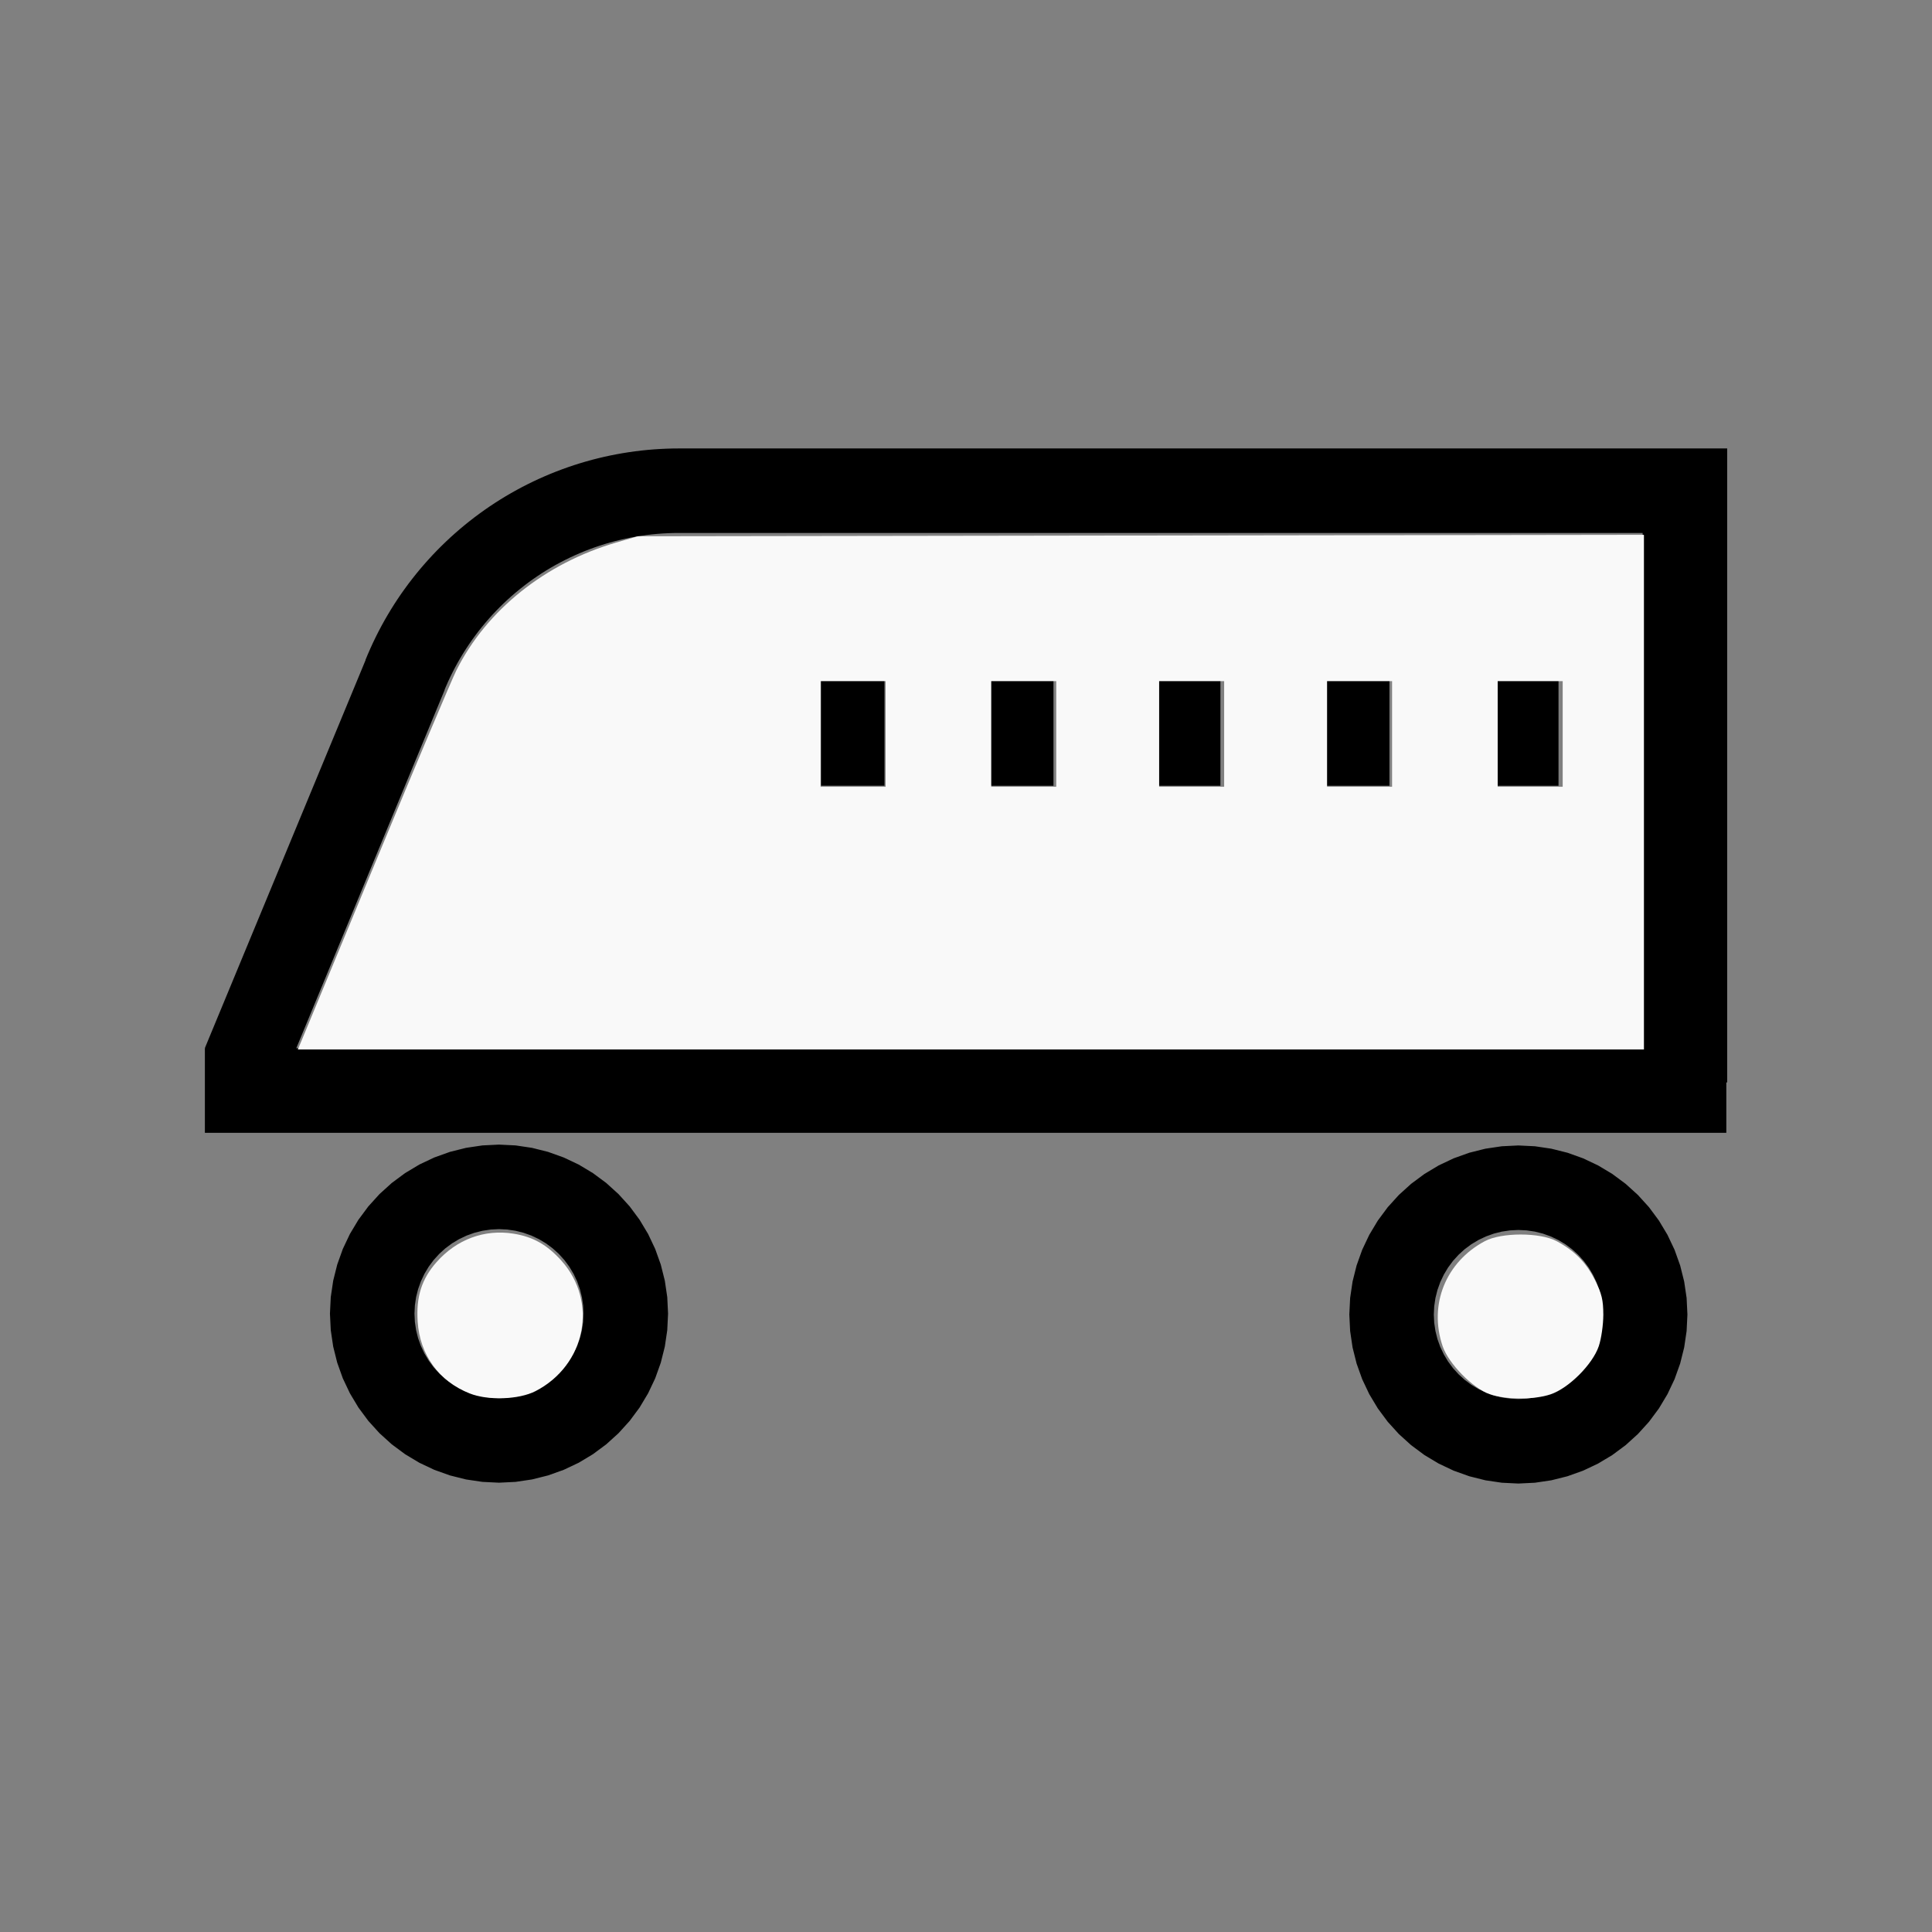 <?xml version="1.0" encoding="UTF-8" standalone="no"?>
<svg
   width="200mm"
   height="200mm"
   viewBox="-80.1 -45.211 200 200"
   version="1.1"
   id="svg1"
   sodipodi:docname="wtrain.svg"
   inkscape:version="1.3 (0e150ed6c4, 2023-07-21)"
   xmlns:inkscape="http://www.inkscape.org/namespaces/inkscape"
   xmlns:sodipodi="http://sodipodi.sourceforge.net/DTD/sodipodi-0.dtd"
   xmlns="http://www.w3.org/2000/svg"
   xmlns:svg="http://www.w3.org/2000/svg"
   xmlns:rdf="http://www.w3.org/1999/02/22-rdf-syntax-ns#"
   xmlns:cc="http://creativecommons.org/ns#"
   xmlns:dc="http://purl.org/dc/elements/1.1/">
  <rect x="-80.1" y="-45.211" width="200" height="200" fill="#808080" stroke="none"/>
  <defs
     id="defs1" />
  <sodipodi:namedview
     id="namedview1"
     pagecolor="#505050"
     bordercolor="#ffffff"
     borderopacity="1"
     inkscape:showpageshadow="0"
     inkscape:pageopacity="0"
     inkscape:pagecheckerboard="1"
     inkscape:deskcolor="#505050"
     inkscape:document-units="mm"
     showgrid="false"
     inkscape:zoom="0.94520357"
     inkscape:cx="377.69642"
     inkscape:cy="378.2254"
     inkscape:window-width="1838"
     inkscape:window-height="1057"
     inkscape:window-x="2234"
     inkscape:window-y="1637"
     inkscape:window-maximized="1"
     inkscape:current-layer="svg1" />
  <title
     id="title1">svgOutput</title>
  <desc
     id="desc1">made with tinkercad</desc>
  <path
     id="path1"
     d="m -9.894,1.212 v 8.75e-4 l -0.572,0.005 -0.477,0.014 -0.171,0.005 -0.648,0.03 -0.648,0.042 -0.648,0.054 -0.645,0.066 -0.645,0.079 -0.642,0.09 -0.642,0.102 -0.638,0.114 -0.637,0.125 -0.634,0.137 -0.632,0.15 -0.18,0.046 -0.449,0.114 -0.626,0.173 -0.621,0.184 -0.619,0.195 -0.615,0.208 -0.611,0.218 -0.608,0.23 -0.601,0.241 -0.598,0.252 -0.593,0.263 -0.589,0.274 -0.582,0.284 -0.053,0.028 -0.525,0.268 -0.572,0.307 -0.567,0.317 -0.561,0.327 -0.554,0.338 -0.547,0.347 -0.542,0.358 -0.534,0.369 -0.528,0.378 -0.521,0.388 -0.513,0.397 -0.506,0.407 -0.499,0.416 -0.199,0.173 -0.29,0.252 -0.484,0.434 -0.474,0.443 -0.386,0.375 -0.08,0.077 -0.459,0.46 -0.449,0.469 -0.439,0.477 -0.431,0.485 -0.424,0.492 -0.412,0.501 -0.403,0.508 -0.396,0.515 -0.383,0.523 -0.377,0.529 -0.364,0.536 -0.355,0.544 -0.345,0.55 -0.301,0.501 -0.033,0.055 -0.325,0.562 -0.313,0.568 -0.303,0.574 -0.292,0.579 -0.282,0.585 -0.27,0.59 -0.261,0.595 -0.249,0.6 0.015,0.006 -0.015,0.036 -3.675,8.872 -12.95,31.264 0.057,0.024 h -0.057 v 8.75 h 12.95 35 70.525 35 4.025 v -5.216 h 0.088 V 1.212 h -0.088 -8.662 -99.761 z m 0,8.749 v 8.75e-4 h 0.077 14.71 6.563 10.938 6.562 10.719 6.563 10.938 6.562 10.938 6.562 8.707 v 26.25 27.091 h -100.887 -31.325 -3.675 -3.488 l 3.488,-8.423 3.675,-8.872 4.058,-9.796 4.07,-9.827 0.073,-0.177 -0.016,-0.007 0.14,-0.335 0.135,-0.305 0.09,-0.205 0.236,-0.504 0.246,-0.499 0.256,-0.493 0.267,-0.488 0.025,-0.044 0.252,-0.438 0.288,-0.477 0.298,-0.47 0.308,-0.464 0.317,-0.457 0.327,-0.45 0.336,-0.444 0.346,-0.436 0.355,-0.428 0.364,-0.422 0.372,-0.413 0.034,-0.036 0.348,-0.369 0.389,-0.397 0.398,-0.388 0.406,-0.38 0.415,-0.372 0.423,-0.363 0.43,-0.353 0.437,-0.345 0.328,-0.248 0.115,-0.088 0.451,-0.326 0.458,-0.316 0.464,-0.307 0.471,-0.297 0.477,-0.286 0.483,-0.276 0.489,-0.266 0.495,-0.255 0.5,-0.245 0.504,-0.234 0.51,-0.224 0.514,-0.212 0.519,-0.202 0.522,-0.19 0.195,-0.066 0.331,-0.113 0.161,-0.051 0.37,-0.118 0.534,-0.157 0.537,-0.145 0.54,-0.134 0.543,-0.123 0.544,-0.111 0.548,-0.099 0.55,-0.088 0.55,-0.077 0.553,-0.065 0.555,-0.053 0.555,-0.041 0.539,-0.028 0.016,-8.75e-4 0.556,-0.018 z M 4.894,25.187 V 36.125 H 11.456 V 25.187 Z m 17.5,0 v 10.938 h 6.562 V 25.187 Z m 17.281,0 v 10.938 h 6.563 V 25.187 Z m 17.5,0 v 10.938 h 6.562 V 25.187 Z m 17.5,0 v 10.938 h 6.562 V 25.187 Z m -103.119,48.091 -1.715,0.084 -1.699,0.252 -0.831,0.208 -0.835,0.209 -1.617,0.579 -1.552,0.734 -1.473,0.883 -1.38,1.023 -1.272,1.153 -1.153,1.272 -1.023,1.38 -0.883,1.472 -0.178,0.377 -0.557,1.176 -0.578,1.617 -0.417,1.666 -0.252,1.699 -0.05,1.01 -0.034,0.705 0.084,1.715 0.252,1.699 0.417,1.666 0.495,1.383 0.084,0.234 0.735,1.552 0.883,1.474 1.023,1.379 1.153,1.272 1.272,1.153 1.38,1.024 1.473,0.883 1.552,0.734 1.617,0.578 0.835,0.209 0.831,0.208 1.699,0.252 1.715,0.084 1.715,-0.084 1.208,-0.179 0.492,-0.073 1.666,-0.417 1.617,-0.578 1.552,-0.734 1.472,-0.883 0.369,-0.274 1.012,-0.75 1.272,-1.153 1.153,-1.272 1.023,-1.379 0.883,-1.474 0.735,-1.552 0.084,-0.234 0.494,-1.383 0.418,-1.666 0.252,-1.699 0.084,-1.715 -0.084,-1.715 -0.252,-1.699 -0.418,-1.666 -0.578,-1.617 -0.735,-1.552 -0.883,-1.472 -1.023,-1.38 -1.153,-1.272 -1.272,-1.153 -1.012,-0.75 -0.369,-0.273 -1.472,-0.883 -1.552,-0.734 -1.617,-0.579 -1.666,-0.418 -0.492,-0.073 -1.208,-0.179 z m 105.525,0.088 -1.715,0.084 -0.536,0.079 -1.163,0.173 -1.666,0.417 -1.617,0.579 -1.552,0.734 -1.169,0.701 -0.304,0.182 -1.38,1.023 -1.272,1.153 -1.153,1.272 -1.023,1.38 -0.883,1.473 -0.735,1.552 -0.578,1.617 -0.417,1.666 -0.252,1.699 -0.084,1.715 0.084,1.715 0.252,1.699 0.417,1.666 0.463,1.295 0.115,0.322 0.735,1.552 0.883,1.473 1.023,1.379 1.153,1.272 1.272,1.153 1.38,1.024 0.304,0.182 1.169,0.701 1.552,0.734 1.617,0.578 1.666,0.418 1.163,0.172 0.512,0.076 0.024,0.004 1.715,0.084 1.715,-0.084 0.024,-0.004 1.676,-0.248 1.503,-0.377 0.163,-0.041 1.617,-0.578 1.552,-0.734 1.473,-0.883 1.38,-1.024 1.272,-1.153 1.153,-1.272 1.023,-1.379 0.883,-1.473 0.735,-1.552 0.115,-0.322 0.463,-1.295 0.417,-1.666 0.252,-1.699 0.084,-1.715 -0.039,-0.793 -0.045,-0.922 -0.252,-1.699 -0.417,-1.666 -0.578,-1.617 -0.599,-1.263 -0.137,-0.289 -0.883,-1.473 -1.023,-1.38 -1.153,-1.272 L 88.183,77.338 86.804,76.315 85.331,75.433 83.779,74.698 82.162,74.119 81.999,74.078 80.495,73.702 78.796,73.45 Z m -105.525,8.663 0.858,0.042 0.85,0.126 0.833,0.209 0.383,0.137 0.426,0.152 0.445,0.211 0.331,0.156 0.737,0.441 0.69,0.512 0.636,0.577 0.577,0.636 0.512,0.69 0.441,0.737 0.368,0.776 0.288,0.808 0.209,0.833 0.126,0.85 0.007,0.152 0.034,0.705 -0.042,0.857 -0.126,0.85 -0.209,0.833 -0.288,0.808 -0.368,0.776 -0.441,0.737 -0.512,0.69 -0.577,0.636 -0.304,0.276 -0.332,0.301 -0.69,0.512 -0.737,0.441 -0.776,0.367 -0.426,0.153 -0.383,0.137 -0.833,0.208 -0.85,0.126 -0.858,0.042 -0.857,-0.042 -0.85,-0.126 -0.833,-0.208 -0.808,-0.29 -0.776,-0.367 -0.121,-0.072 -0.616,-0.369 -0.69,-0.512 -0.332,-0.301 -0.304,-0.276 -0.577,-0.636 -0.512,-0.69 -0.441,-0.737 -0.367,-0.776 -0.289,-0.808 -0.209,-0.833 -0.126,-0.85 -0.042,-0.857 0.034,-0.705 0.008,-0.152 0.126,-0.85 0.209,-0.833 0.289,-0.808 0.367,-0.776 0.441,-0.737 0.512,-0.69 0.577,-0.636 0.636,-0.577 0.69,-0.512 0.616,-0.369 0.121,-0.072 0.331,-0.156 0.445,-0.211 0.808,-0.288 0.833,-0.209 0.85,-0.126 z m 105.525,0.087 0.858,0.042 0.85,0.126 0.833,0.209 0.808,0.289 0.26,0.123 0.516,0.244 0.737,0.441 0.056,0.042 0.633,0.47 0.636,0.577 0.577,0.636 0.512,0.69 0.441,0.737 0.368,0.776 0.289,0.808 0.209,0.833 0.126,0.85 0.003,0.065 0.039,0.793 -0.042,0.858 -0.126,0.85 -0.209,0.833 -0.289,0.808 -0.368,0.776 -0.441,0.737 -0.512,0.69 -0.577,0.636 -0.208,0.189 -0.429,0.388 -0.633,0.47 -0.056,0.042 -0.737,0.441 -0.776,0.368 -0.808,0.289 -0.833,0.208 -0.85,0.126 -0.858,0.042 -0.857,-0.042 -0.85,-0.126 -0.544,-0.136 -0.289,-0.072 -0.808,-0.289 -0.776,-0.368 -0.737,-0.441 -0.69,-0.512 -0.429,-0.388 -0.208,-0.189 -0.577,-0.636 -0.512,-0.69 -0.441,-0.737 -0.368,-0.776 -0.289,-0.808 -0.209,-0.833 -0.126,-0.85 -0.042,-0.858 0.039,-0.793 0.003,-0.065 0.126,-0.85 0.209,-0.833 0.289,-0.808 0.368,-0.776 0.441,-0.737 0.512,-0.69 0.577,-0.636 0.636,-0.577 0.69,-0.512 0.737,-0.441 0.516,-0.244 0.26,-0.123 0.808,-0.289 0.289,-0.073 0.544,-0.136 0.85,-0.126 z"
     style="stroke-width:0.875" />
  <path
     style="fill:#f9f9f9;stroke-width:1.06;stroke-opacity:0"
     d="m 581.891,544.598 c -6.637,-2.342 -16.026,-11.923 -18.334,-18.709 -5.515,-16.216 1.194,-32.902 16.506,-41.058 6.456,-3.439 21.521,-3.439 27.977,0 7.078,3.77 11.583,8.347 15.056,15.297 2.625,5.252 3.223,7.76 3.223,13.499 0,3.877 -0.798,9.395 -1.773,12.262 -2.411,7.091 -11.691,16.37 -18.781,18.781 -6.474,2.201 -17.526,2.168 -23.875,-0.072 z"
     id="path2"
     transform="matrix(0.265,0,0,0.265,-80.1,-45.211)" />
  <path
     style="fill:#f9f9f9;stroke-width:1.06;stroke-opacity:0"
     d="m 183.478,544.331 c -12.03,-4.772 -19.488,-15.083 -20.323,-28.097 -0.622,-9.693 1.565,-16.59 7.34,-23.151 7.879,-8.951 18.777,-12.986 30.135,-11.158 7.614,1.226 13.067,4.299 18.656,10.515 14.463,16.087 9.55,40.889 -10.102,50.998 -6.451,3.318 -18.534,3.738 -25.706,0.893 z"
     id="path3"
     transform="matrix(0.265,0,0,0.265,-80.1,-45.211)" />
  <path
     style="fill:#f9f9f9;stroke-width:1.06;stroke-opacity:0"
     d="m 118.015,405.997 c 0.916,-2.182 14.079,-33.961 29.25,-70.62 15.171,-36.659 29.133,-69.747 31.025,-73.53 11.772,-23.523 34.68,-41.837 62.43,-49.91 l 8.432,-2.453 196.519,-0.286 196.519,-0.286 V 309.438 409.965 H 379.269 116.349 Z M 345.957,286.711 v -20.63 h -12.696 -12.696 v 20.63 20.63 h 12.696 12.696 z m 66.652,0 v -20.63 h -12.696 -12.696 v 20.63 20.63 h 12.696 12.696 z m 65.594,0 v -20.63 h -12.696 -12.696 v 20.63 20.63 h 12.696 12.696 z m 65.594,0 v -20.63 h -12.696 -12.696 v 20.63 20.63 h 12.696 12.696 z m 66.652,0 v -20.63 h -12.696 -12.696 v 20.63 20.63 h 12.696 12.696 z"
     id="path4"
     transform="matrix(0.265,0,0,0.265,-80.1,-45.211)" />
</svg>
